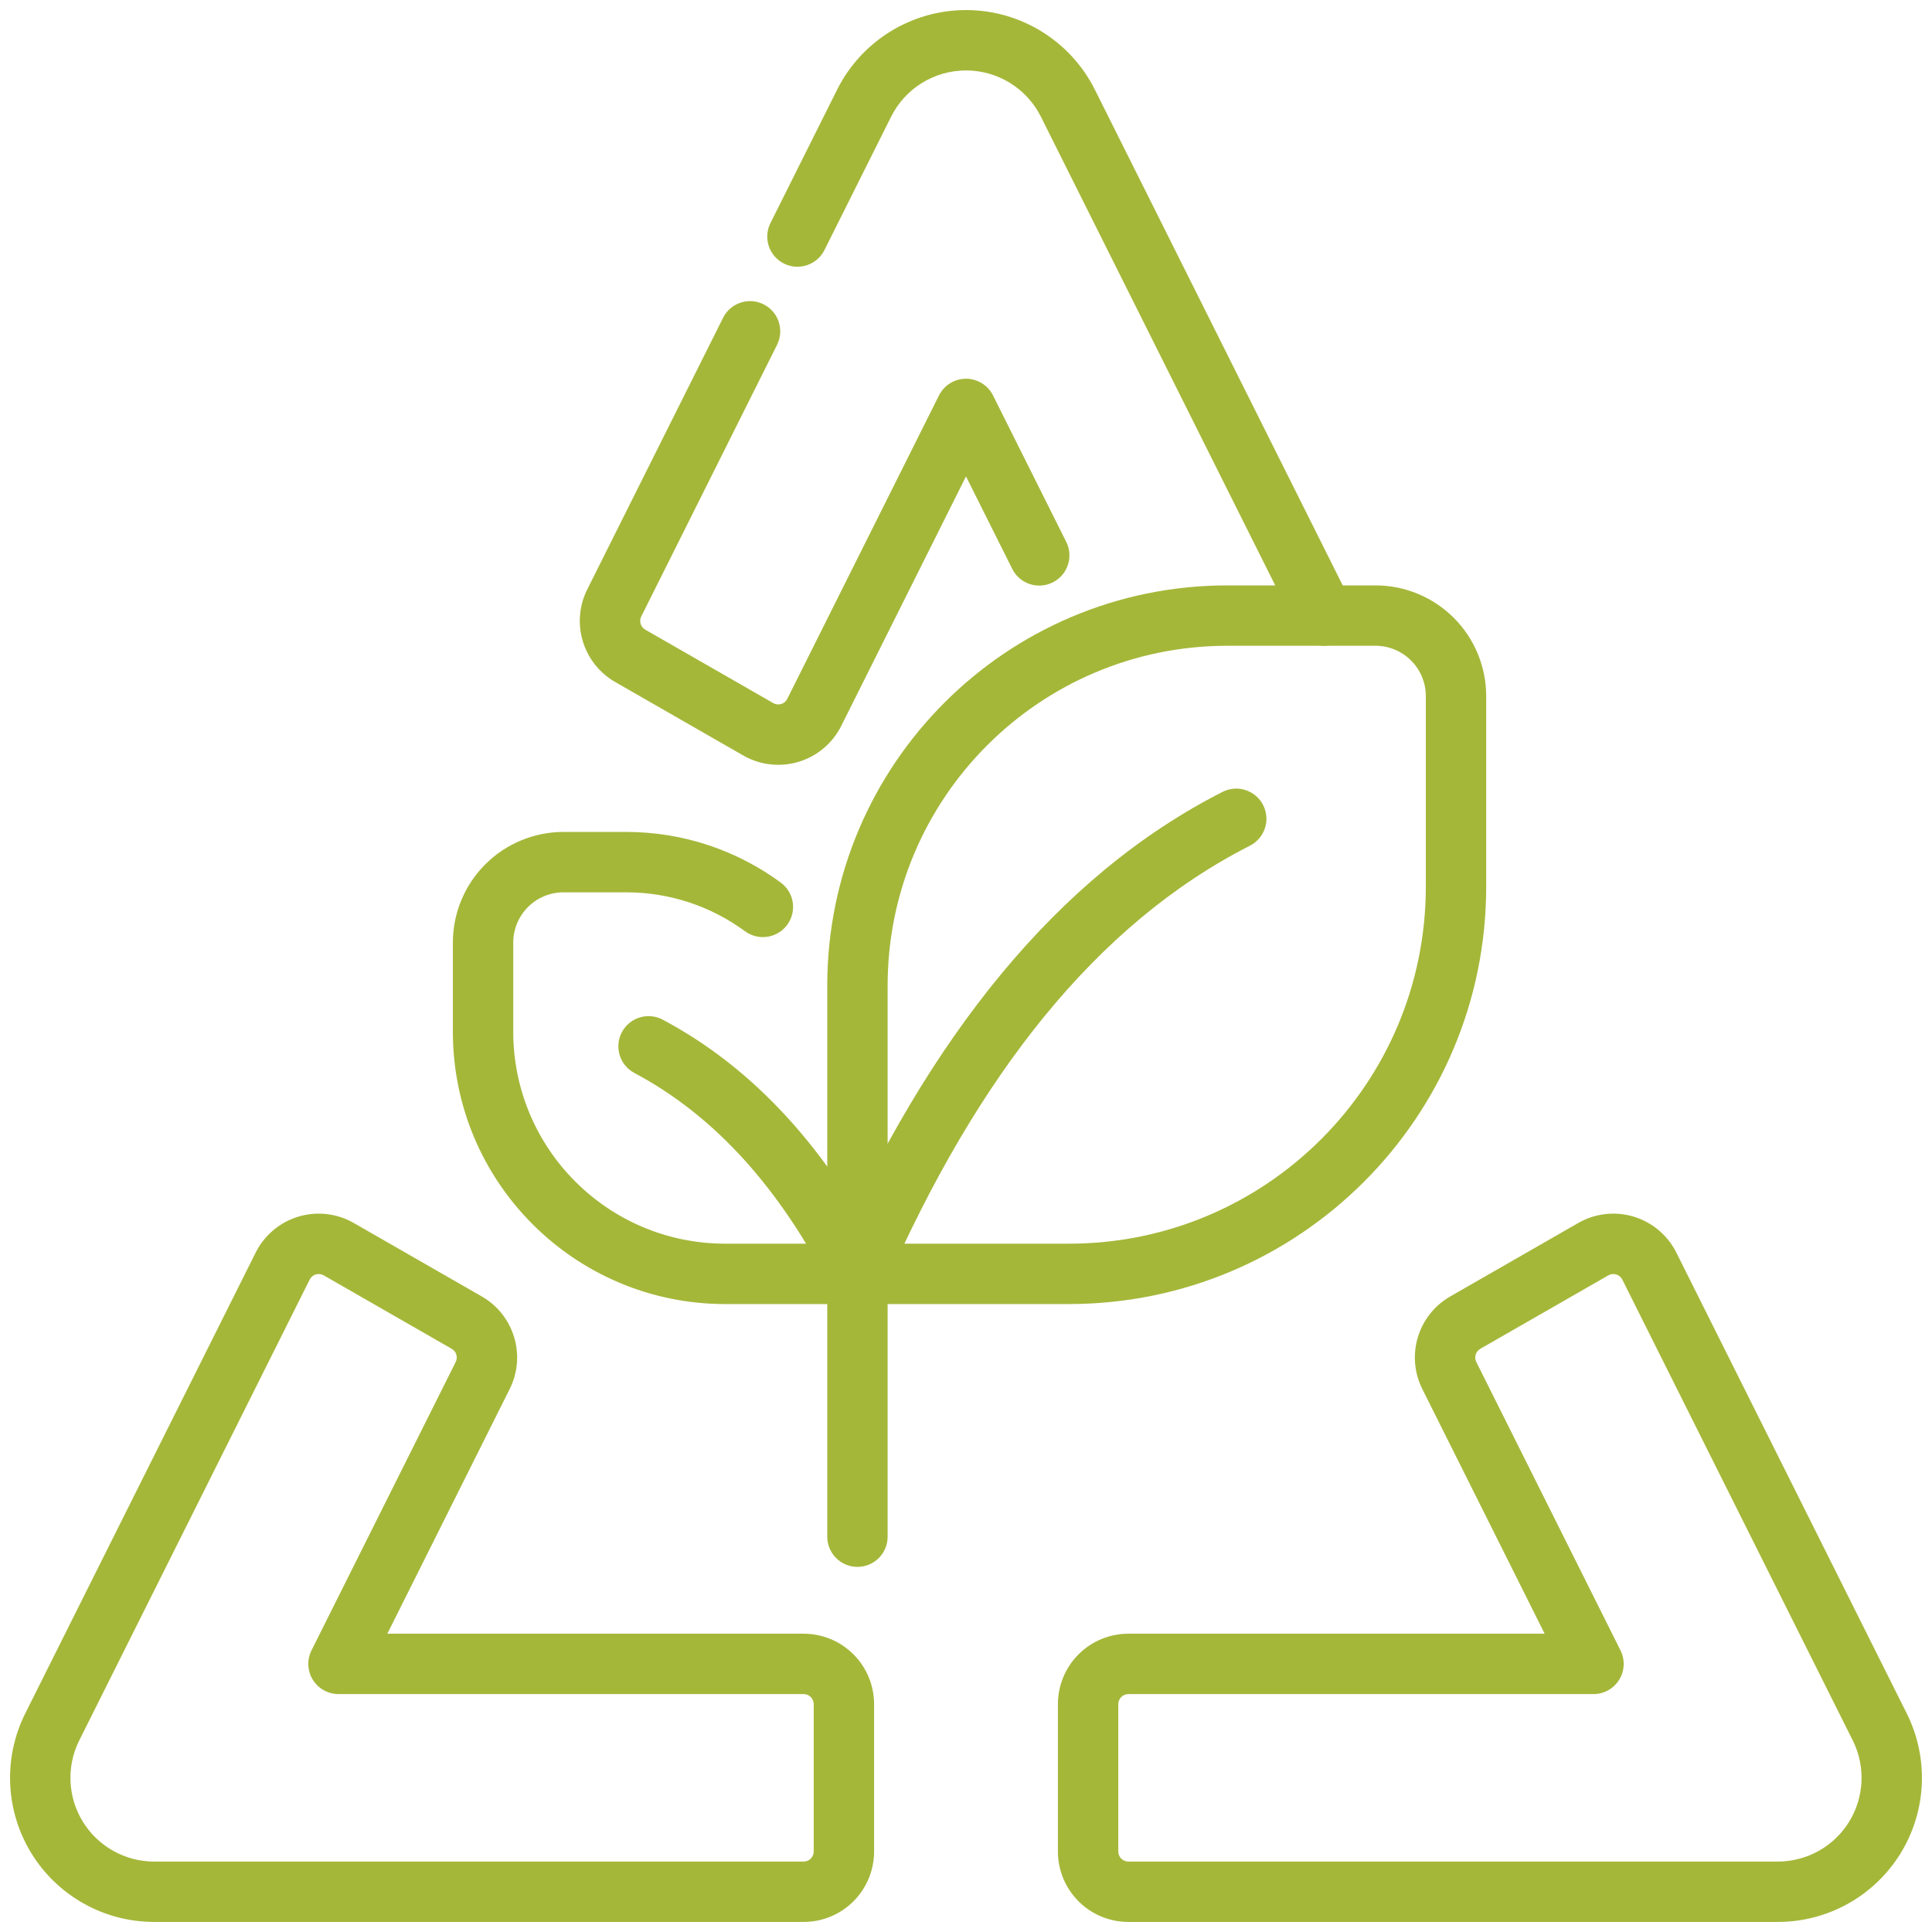 <svg width="96" height="96" viewBox="0 0 96 96" fill="none" xmlns="http://www.w3.org/2000/svg">
<g clip-path="url(#clip0_6_50)">
<path fill-rule="evenodd" clip-rule="evenodd" d="M83.296 62.24C82.865 61.379 82.098 60.733 81.176 60.454C80.254 60.176 79.259 60.29 78.423 60.769L72.062 64.419C70.453 65.342 69.844 67.361 70.674 69.02L76.753 81.178H56.067C55.139 81.178 54.249 81.547 53.592 82.204C52.936 82.86 52.567 83.75 52.567 84.678V92C52.567 92.928 52.936 93.818 53.592 94.475C54.249 95.131 55.139 95.5 56.067 95.5H88.339C90.821 95.5 93.126 94.215 94.431 92.104C95.735 89.993 95.854 87.357 94.744 85.137C94.744 85.137 86.193 68.036 83.296 62.24ZM23.938 64.419L17.577 60.769C16.741 60.29 15.746 60.176 14.824 60.454C13.902 60.733 13.135 61.379 12.704 62.24C9.807 68.036 1.256 85.137 1.256 85.137C0.146 87.357 0.265 89.993 1.569 92.104C2.874 94.215 5.179 95.5 7.661 95.5H39.933C40.861 95.5 41.751 95.131 42.408 94.475C43.064 93.818 43.433 92.928 43.433 92C43.433 89.938 43.433 86.741 43.433 84.678C43.433 83.75 43.064 82.86 42.408 82.204C41.751 81.547 40.861 81.178 39.933 81.178H19.247L25.326 69.02C26.156 67.361 25.547 65.342 23.938 64.419ZM80.612 63.582L92.061 86.478C92.706 87.768 92.637 89.3 91.879 90.527C91.12 91.753 89.781 92.5 88.339 92.5C88.339 92.5 63.394 92.5 56.067 92.5C55.935 92.5 55.808 92.447 55.714 92.354C55.62 92.26 55.567 92.133 55.567 92V84.678C55.567 84.546 55.62 84.419 55.714 84.325C55.808 84.231 55.935 84.178 56.067 84.178H79.18C79.7 84.178 80.183 83.909 80.456 83.467C80.729 83.025 80.754 82.473 80.522 82.008C80.522 82.008 75.415 71.795 73.357 67.678C73.238 67.441 73.325 67.153 73.555 67.021L79.916 63.372C80.036 63.303 80.178 63.287 80.31 63.327C80.441 63.366 80.551 63.459 80.612 63.582ZM16.084 63.371L22.445 67.021C22.675 67.153 22.762 67.441 22.643 67.678L15.478 82.008C15.246 82.473 15.271 83.025 15.544 83.467C15.817 83.909 16.3 84.178 16.82 84.178H39.933C40.065 84.178 40.192 84.231 40.286 84.325C40.38 84.419 40.433 84.546 40.433 84.678V92C40.433 92.133 40.38 92.26 40.286 92.354C40.192 92.447 40.065 92.5 39.933 92.5H7.661C6.219 92.5 4.88 91.753 4.121 90.527C3.363 89.3 3.294 87.768 3.939 86.478C3.939 86.478 12.49 69.377 15.388 63.582C15.449 63.459 15.559 63.366 15.69 63.327C15.822 63.287 15.964 63.303 16.084 63.371ZM35.929 15.791C33.336 20.977 30.543 26.563 29.18 29.288C28.351 30.948 28.96 32.966 30.569 33.889L36.93 37.539C37.765 38.018 38.761 38.132 39.683 37.854C40.605 37.576 41.371 36.93 41.802 36.068L48 23.673L50.298 28.268C50.668 29.009 51.57 29.31 52.31 28.939C53.051 28.569 53.351 27.667 52.981 26.927L49.342 19.648C49.088 19.14 48.568 18.819 48 18.819C47.432 18.819 46.912 19.14 46.658 19.648L39.119 34.727C39.057 34.85 38.948 34.942 38.816 34.982C38.684 35.022 38.542 35.005 38.423 34.937L32.062 31.287C31.832 31.155 31.745 30.867 31.864 30.63L38.612 17.133C38.982 16.393 38.682 15.491 37.941 15.121C37.201 14.75 36.299 15.051 35.929 15.791ZM67.134 29.917L54.405 4.458C53.192 2.032 50.712 0.5 48 0.5C45.288 0.5 42.808 2.032 41.595 4.458C41.595 4.458 40.184 7.281 38.283 11.084C37.912 11.824 38.213 12.726 38.953 13.096C39.694 13.466 40.596 13.166 40.966 12.425C42.867 8.622 44.278 5.8 44.278 5.8C44.983 4.39 46.424 3.5 48 3.5C49.576 3.5 51.017 4.39 51.722 5.8L64.451 31.259C64.821 32 65.723 32.3 66.464 31.93C67.204 31.56 67.505 30.658 67.134 29.917Z" fill="#A5B739"/>
<path fill-rule="evenodd" clip-rule="evenodd" d="M41.106 59.4V76.357C41.106 77.185 41.778 77.857 42.606 77.857C43.434 77.857 44.106 77.185 44.106 76.357V59.4C44.106 58.572 43.434 57.9 42.606 57.9C41.778 57.9 41.106 58.572 41.106 59.4Z" fill="#A5B739"/>
<path fill-rule="evenodd" clip-rule="evenodd" d="M73.848 34.588C73.848 33.13 73.268 31.731 72.237 30.699C71.205 29.668 69.806 29.088 68.348 29.088H60.992C50.01 29.088 41.106 37.992 41.106 48.975V63.298C41.106 64.127 41.778 64.798 42.606 64.798H53.11C64.563 64.798 73.848 55.513 73.848 44.06V34.588ZM70.848 34.588V44.06C70.848 53.857 62.906 61.798 53.11 61.798H44.106V48.975C44.106 39.649 51.666 32.088 60.992 32.088H68.348C69.011 32.088 69.647 32.352 70.115 32.821C70.584 33.289 70.848 33.925 70.848 34.588Z" fill="#A5B739"/>
<path fill-rule="evenodd" clip-rule="evenodd" d="M42.606 61.798H36.036C30.219 61.798 25.503 57.082 25.503 51.265V46.838C25.503 46.175 25.766 45.539 26.235 45.07C26.704 44.601 27.34 44.338 28.003 44.338H31.106C33.319 44.338 35.364 45.056 37.02 46.273C37.687 46.764 38.627 46.62 39.117 45.953C39.607 45.286 39.464 44.346 38.796 43.856C36.643 42.273 33.983 41.338 31.106 41.338C30.006 41.338 28.949 41.338 28.003 41.338C26.544 41.338 25.145 41.917 24.114 42.949C23.082 43.98 22.503 45.379 22.503 46.838V51.265C22.503 58.739 28.562 64.798 36.036 64.798H42.606C43.434 64.798 44.106 64.126 44.106 63.298C44.106 62.47 43.434 61.798 42.606 61.798Z" fill="#A5B739"/>
<path fill-rule="evenodd" clip-rule="evenodd" d="M43.98 63.9C48.551 53.475 54.449 45.918 62.108 42.022C62.846 41.647 63.141 40.743 62.765 40.005C62.39 39.267 61.486 38.973 60.748 39.348C52.545 43.521 46.127 51.531 41.232 62.696C40.9 63.454 41.246 64.339 42.004 64.672C42.762 65.004 43.648 64.659 43.98 63.9Z" fill="#A5B739"/>
<path fill-rule="evenodd" clip-rule="evenodd" d="M43.941 62.614C41.15 57.169 37.52 53.107 32.93 50.667C32.199 50.278 31.29 50.556 30.902 51.287C30.513 52.018 30.791 52.927 31.522 53.316C35.604 55.486 38.789 59.14 41.271 63.982C41.649 64.719 42.554 65.011 43.291 64.633C44.027 64.255 44.319 63.35 43.941 62.614Z" fill="#A5B739"/>
</g>
<defs>
<clipPath id="clip0_6_50">
<rect width="96" height="96" fill="white"/>
</clipPath>
</defs>
</svg>
